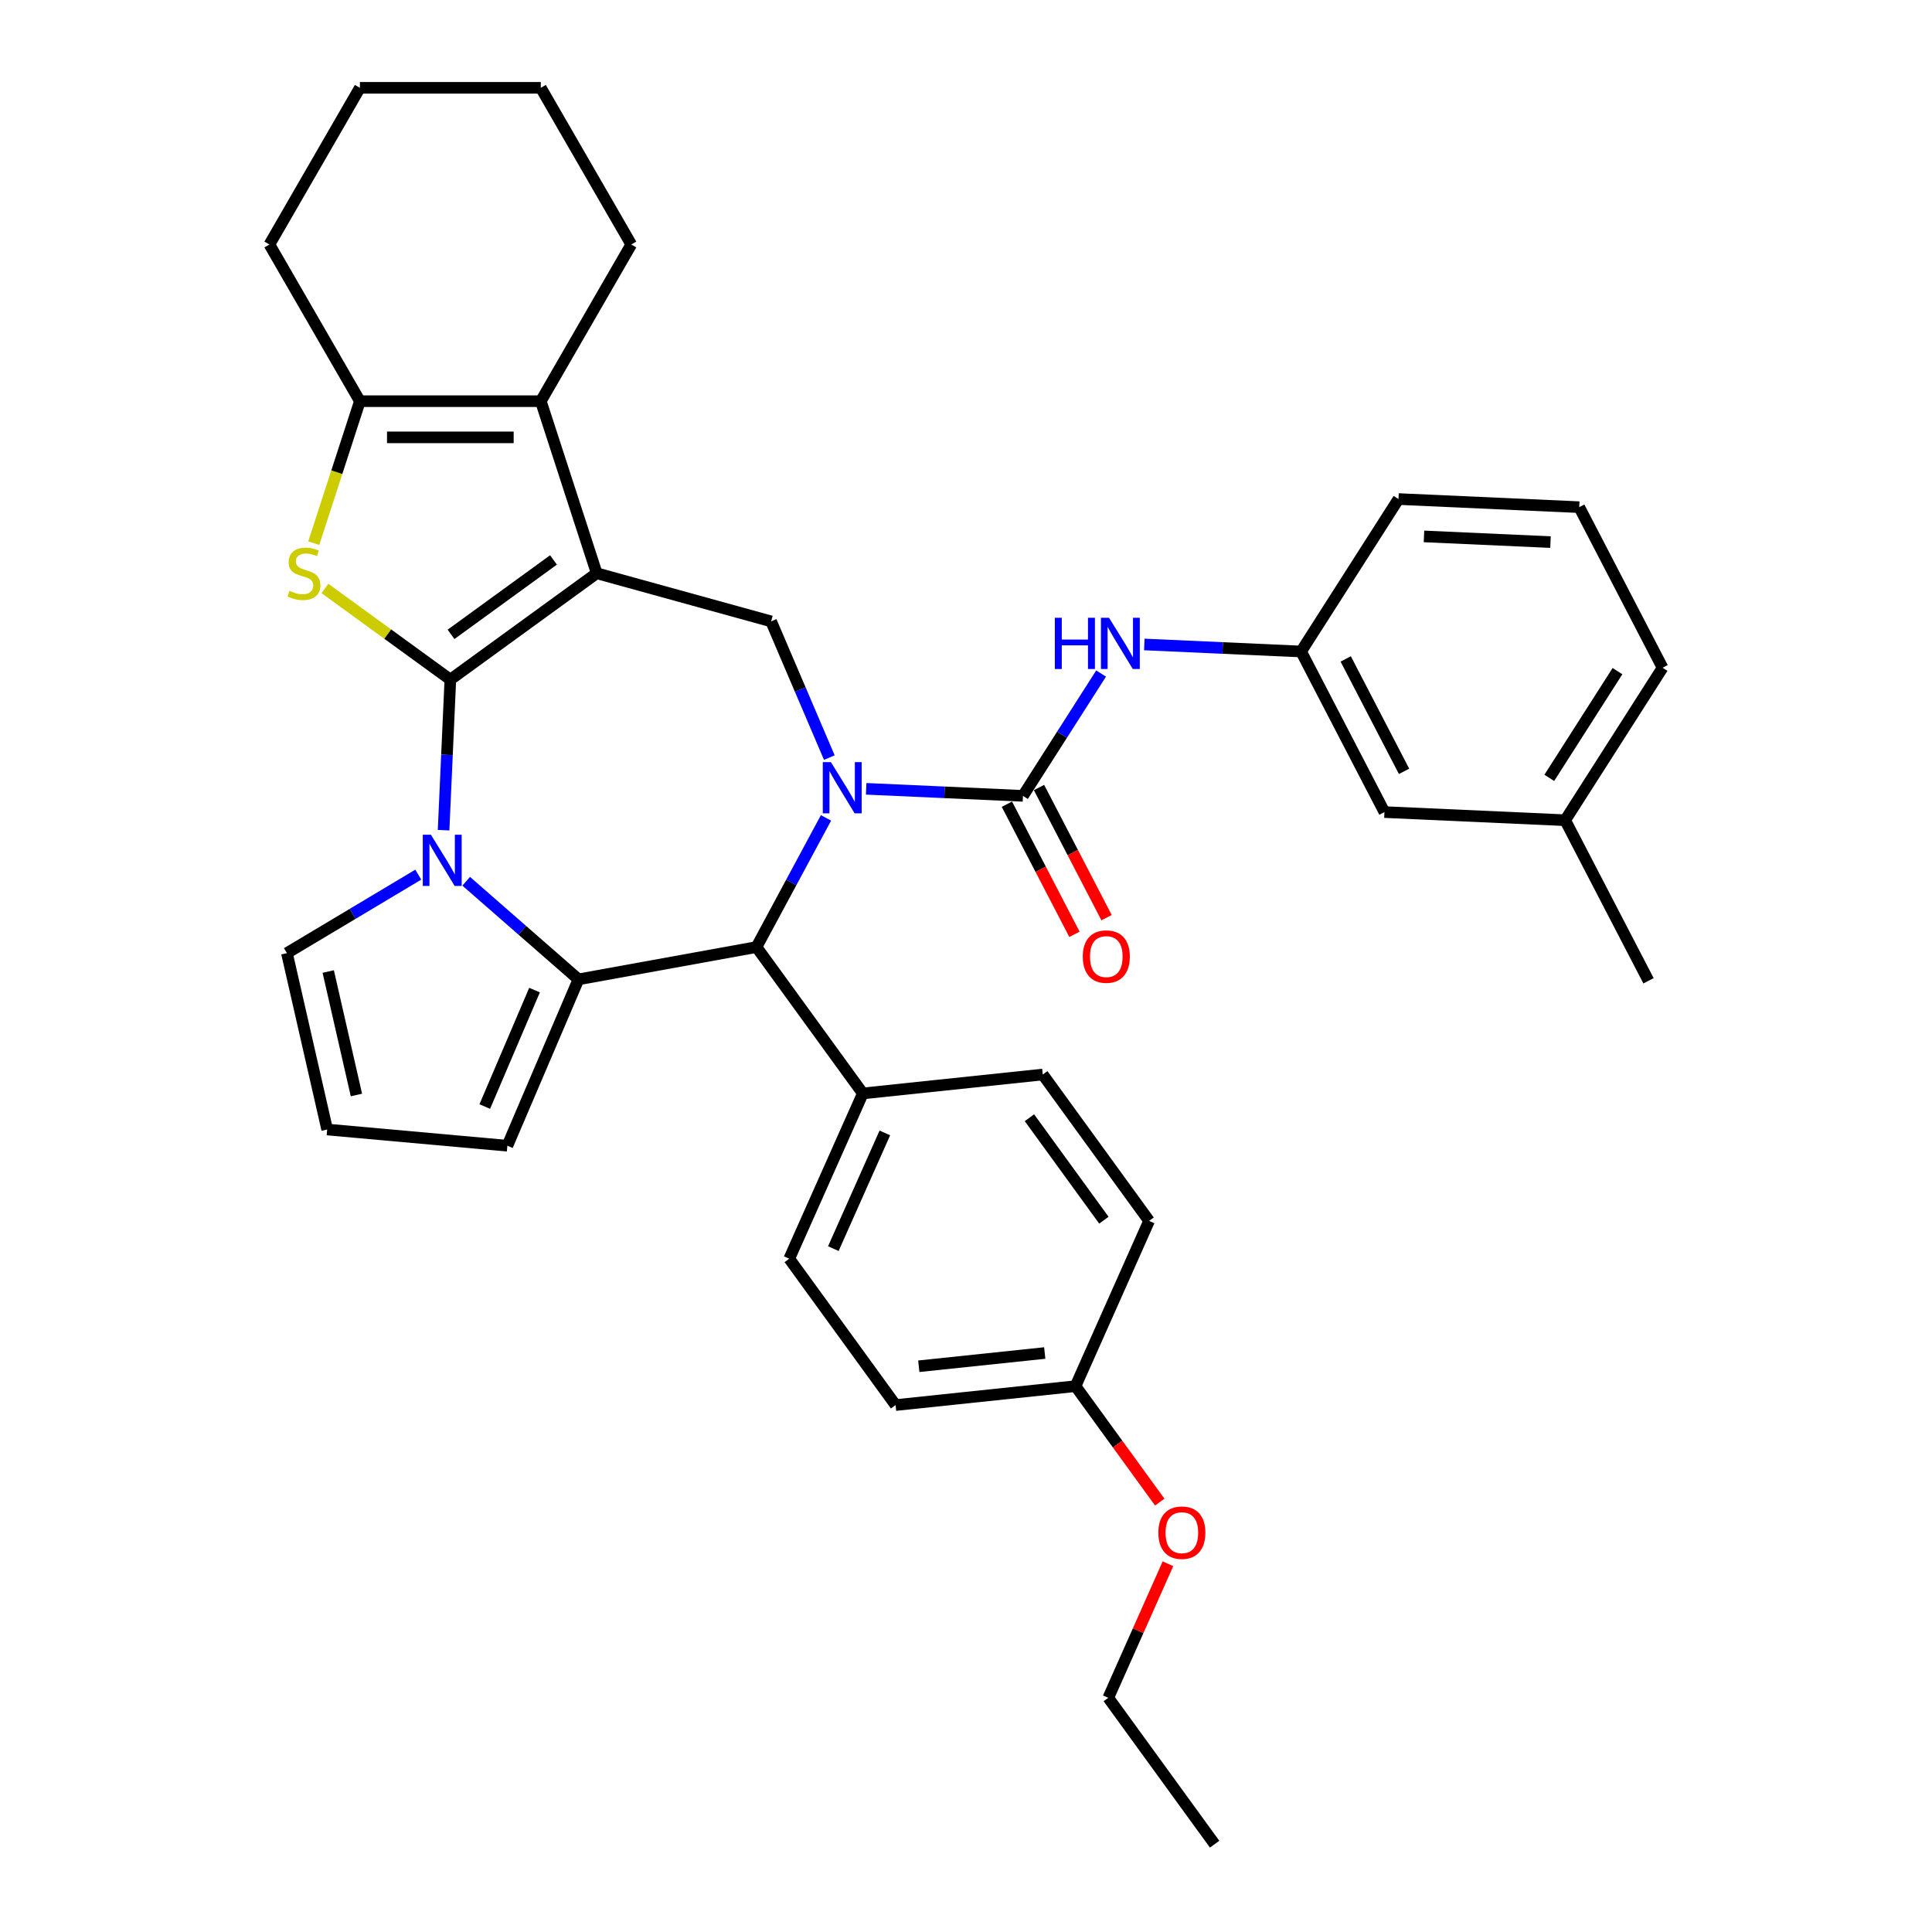 <?xml version='1.0' encoding='iso-8859-1'?>
<svg version='1.1' baseProfile='full'
              xmlns='http://www.w3.org/2000/svg'
                      xmlns:rdkit='http://www.rdkit.org/xml'
                      xmlns:xlink='http://www.w3.org/1999/xlink'
                  xml:space='preserve'
width='1000px' height='1000px' viewBox='0 0 1000 1000'>
<!-- END OF HEADER -->
<rect style='opacity:1.0;fill:#FFFFFF;stroke:none' width='1000' height='1000' x='0' y='0'> </rect>
<path class='bond-0' d='M 233.098,351.756 L 308.858,296.713' style='fill:none;fill-rule:evenodd;stroke:#000000;stroke-width:6px;stroke-linecap:butt;stroke-linejoin:miter;stroke-opacity:1' />
<path class='bond-0' d='M 233.453,328.347 L 286.485,289.817' style='fill:none;fill-rule:evenodd;stroke:#000000;stroke-width:6px;stroke-linecap:butt;stroke-linejoin:miter;stroke-opacity:1' />
<path class='bond-2' d='M 233.098,351.756 L 231.348,390.73' style='fill:none;fill-rule:evenodd;stroke:#000000;stroke-width:6px;stroke-linecap:butt;stroke-linejoin:miter;stroke-opacity:1' />
<path class='bond-2' d='M 231.348,390.73 L 229.597,429.705' style='fill:none;fill-rule:evenodd;stroke:#0000FF;stroke-width:6px;stroke-linecap:butt;stroke-linejoin:miter;stroke-opacity:1' />
<path class='bond-4' d='M 233.098,351.756 L 200.64,328.173' style='fill:none;fill-rule:evenodd;stroke:#000000;stroke-width:6px;stroke-linecap:butt;stroke-linejoin:miter;stroke-opacity:1' />
<path class='bond-4' d='M 200.64,328.173 L 168.182,304.591' style='fill:none;fill-rule:evenodd;stroke:#CCCC00;stroke-width:6px;stroke-linecap:butt;stroke-linejoin:miter;stroke-opacity:1' />
<path class='bond-6' d='M 308.858,296.713 L 279.92,207.652' style='fill:none;fill-rule:evenodd;stroke:#000000;stroke-width:6px;stroke-linecap:butt;stroke-linejoin:miter;stroke-opacity:1' />
<path class='bond-8' d='M 308.858,296.713 L 399.128,321.626' style='fill:none;fill-rule:evenodd;stroke:#000000;stroke-width:6px;stroke-linecap:butt;stroke-linejoin:miter;stroke-opacity:1' />
<path class='bond-1' d='M 429.264,392.133 L 414.196,356.879' style='fill:none;fill-rule:evenodd;stroke:#0000FF;stroke-width:6px;stroke-linecap:butt;stroke-linejoin:miter;stroke-opacity:1' />
<path class='bond-1' d='M 414.196,356.879 L 399.128,321.626' style='fill:none;fill-rule:evenodd;stroke:#000000;stroke-width:6px;stroke-linecap:butt;stroke-linejoin:miter;stroke-opacity:1' />
<path class='bond-5' d='M 448.331,408.291 L 488.907,410.113' style='fill:none;fill-rule:evenodd;stroke:#0000FF;stroke-width:6px;stroke-linecap:butt;stroke-linejoin:miter;stroke-opacity:1' />
<path class='bond-5' d='M 488.907,410.113 L 529.482,411.936' style='fill:none;fill-rule:evenodd;stroke:#000000;stroke-width:6px;stroke-linecap:butt;stroke-linejoin:miter;stroke-opacity:1' />
<path class='bond-37' d='M 427.537,423.335 L 409.547,456.766' style='fill:none;fill-rule:evenodd;stroke:#0000FF;stroke-width:6px;stroke-linecap:butt;stroke-linejoin:miter;stroke-opacity:1' />
<path class='bond-37' d='M 409.547,456.766 L 391.557,490.197' style='fill:none;fill-rule:evenodd;stroke:#000000;stroke-width:6px;stroke-linecap:butt;stroke-linejoin:miter;stroke-opacity:1' />
<path class='bond-3' d='M 241.295,456.138 L 270.356,481.528' style='fill:none;fill-rule:evenodd;stroke:#0000FF;stroke-width:6px;stroke-linecap:butt;stroke-linejoin:miter;stroke-opacity:1' />
<path class='bond-3' d='M 270.356,481.528 L 299.418,506.918' style='fill:none;fill-rule:evenodd;stroke:#000000;stroke-width:6px;stroke-linecap:butt;stroke-linejoin:miter;stroke-opacity:1' />
<path class='bond-11' d='M 216.498,452.713 L 182.503,473.025' style='fill:none;fill-rule:evenodd;stroke:#0000FF;stroke-width:6px;stroke-linecap:butt;stroke-linejoin:miter;stroke-opacity:1' />
<path class='bond-11' d='M 182.503,473.025 L 148.508,493.336' style='fill:none;fill-rule:evenodd;stroke:#000000;stroke-width:6px;stroke-linecap:butt;stroke-linejoin:miter;stroke-opacity:1' />
<path class='bond-7' d='M 299.418,506.918 L 391.557,490.197' style='fill:none;fill-rule:evenodd;stroke:#000000;stroke-width:6px;stroke-linecap:butt;stroke-linejoin:miter;stroke-opacity:1' />
<path class='bond-12' d='M 299.418,506.918 L 262.613,593.027' style='fill:none;fill-rule:evenodd;stroke:#000000;stroke-width:6px;stroke-linecap:butt;stroke-linejoin:miter;stroke-opacity:1' />
<path class='bond-12' d='M 276.675,512.473 L 250.912,572.749' style='fill:none;fill-rule:evenodd;stroke:#000000;stroke-width:6px;stroke-linecap:butt;stroke-linejoin:miter;stroke-opacity:1' />
<path class='bond-9' d='M 162.395,281.149 L 174.335,244.4' style='fill:none;fill-rule:evenodd;stroke:#CCCC00;stroke-width:6px;stroke-linecap:butt;stroke-linejoin:miter;stroke-opacity:1' />
<path class='bond-9' d='M 174.335,244.4 L 186.276,207.652' style='fill:none;fill-rule:evenodd;stroke:#000000;stroke-width:6px;stroke-linecap:butt;stroke-linejoin:miter;stroke-opacity:1' />
<path class='bond-10' d='M 529.482,411.936 L 549.706,380.278' style='fill:none;fill-rule:evenodd;stroke:#000000;stroke-width:6px;stroke-linecap:butt;stroke-linejoin:miter;stroke-opacity:1' />
<path class='bond-10' d='M 549.706,380.278 L 569.93,348.621' style='fill:none;fill-rule:evenodd;stroke:#0000FF;stroke-width:6px;stroke-linecap:butt;stroke-linejoin:miter;stroke-opacity:1' />
<path class='bond-14' d='M 521.171,416.249 L 538.652,449.933' style='fill:none;fill-rule:evenodd;stroke:#000000;stroke-width:6px;stroke-linecap:butt;stroke-linejoin:miter;stroke-opacity:1' />
<path class='bond-14' d='M 538.652,449.933 L 556.133,483.616' style='fill:none;fill-rule:evenodd;stroke:#FF0000;stroke-width:6px;stroke-linecap:butt;stroke-linejoin:miter;stroke-opacity:1' />
<path class='bond-14' d='M 537.794,407.622 L 555.275,441.305' style='fill:none;fill-rule:evenodd;stroke:#000000;stroke-width:6px;stroke-linecap:butt;stroke-linejoin:miter;stroke-opacity:1' />
<path class='bond-14' d='M 555.275,441.305 L 572.756,474.988' style='fill:none;fill-rule:evenodd;stroke:#FF0000;stroke-width:6px;stroke-linecap:butt;stroke-linejoin:miter;stroke-opacity:1' />
<path class='bond-21' d='M 279.92,207.652 L 326.742,126.553' style='fill:none;fill-rule:evenodd;stroke:#000000;stroke-width:6px;stroke-linecap:butt;stroke-linejoin:miter;stroke-opacity:1' />
<path class='bond-35' d='M 279.92,207.652 L 186.276,207.652' style='fill:none;fill-rule:evenodd;stroke:#000000;stroke-width:6px;stroke-linecap:butt;stroke-linejoin:miter;stroke-opacity:1' />
<path class='bond-35' d='M 265.873,226.38 L 200.322,226.38' style='fill:none;fill-rule:evenodd;stroke:#000000;stroke-width:6px;stroke-linecap:butt;stroke-linejoin:miter;stroke-opacity:1' />
<path class='bond-13' d='M 391.557,490.197 L 446.6,565.957' style='fill:none;fill-rule:evenodd;stroke:#000000;stroke-width:6px;stroke-linecap:butt;stroke-linejoin:miter;stroke-opacity:1' />
<path class='bond-24' d='M 186.276,207.652 L 139.453,126.553' style='fill:none;fill-rule:evenodd;stroke:#000000;stroke-width:6px;stroke-linecap:butt;stroke-linejoin:miter;stroke-opacity:1' />
<path class='bond-16' d='M 592.295,333.576 L 632.87,335.399' style='fill:none;fill-rule:evenodd;stroke:#0000FF;stroke-width:6px;stroke-linecap:butt;stroke-linejoin:miter;stroke-opacity:1' />
<path class='bond-16' d='M 632.87,335.399 L 673.446,337.221' style='fill:none;fill-rule:evenodd;stroke:#000000;stroke-width:6px;stroke-linecap:butt;stroke-linejoin:miter;stroke-opacity:1' />
<path class='bond-15' d='M 148.508,493.336 L 169.345,584.632' style='fill:none;fill-rule:evenodd;stroke:#000000;stroke-width:6px;stroke-linecap:butt;stroke-linejoin:miter;stroke-opacity:1' />
<path class='bond-15' d='M 169.893,502.863 L 184.479,566.77' style='fill:none;fill-rule:evenodd;stroke:#000000;stroke-width:6px;stroke-linecap:butt;stroke-linejoin:miter;stroke-opacity:1' />
<path class='bond-36' d='M 262.613,593.027 L 169.345,584.632' style='fill:none;fill-rule:evenodd;stroke:#000000;stroke-width:6px;stroke-linecap:butt;stroke-linejoin:miter;stroke-opacity:1' />
<path class='bond-17' d='M 446.6,565.957 L 408.511,651.506' style='fill:none;fill-rule:evenodd;stroke:#000000;stroke-width:6px;stroke-linecap:butt;stroke-linejoin:miter;stroke-opacity:1' />
<path class='bond-17' d='M 457.996,586.407 L 431.334,646.291' style='fill:none;fill-rule:evenodd;stroke:#000000;stroke-width:6px;stroke-linecap:butt;stroke-linejoin:miter;stroke-opacity:1' />
<path class='bond-18' d='M 446.6,565.957 L 539.731,556.169' style='fill:none;fill-rule:evenodd;stroke:#000000;stroke-width:6px;stroke-linecap:butt;stroke-linejoin:miter;stroke-opacity:1' />
<path class='bond-19' d='M 673.446,337.221 L 716.583,420.338' style='fill:none;fill-rule:evenodd;stroke:#000000;stroke-width:6px;stroke-linecap:butt;stroke-linejoin:miter;stroke-opacity:1' />
<path class='bond-19' d='M 696.54,341.061 L 726.736,399.243' style='fill:none;fill-rule:evenodd;stroke:#000000;stroke-width:6px;stroke-linecap:butt;stroke-linejoin:miter;stroke-opacity:1' />
<path class='bond-28' d='M 673.446,337.221 L 723.86,258.305' style='fill:none;fill-rule:evenodd;stroke:#000000;stroke-width:6px;stroke-linecap:butt;stroke-linejoin:miter;stroke-opacity:1' />
<path class='bond-23' d='M 408.511,651.506 L 463.554,727.266' style='fill:none;fill-rule:evenodd;stroke:#000000;stroke-width:6px;stroke-linecap:butt;stroke-linejoin:miter;stroke-opacity:1' />
<path class='bond-22' d='M 539.731,556.169 L 594.774,631.929' style='fill:none;fill-rule:evenodd;stroke:#000000;stroke-width:6px;stroke-linecap:butt;stroke-linejoin:miter;stroke-opacity:1' />
<path class='bond-22' d='M 532.836,578.541 L 571.366,631.573' style='fill:none;fill-rule:evenodd;stroke:#000000;stroke-width:6px;stroke-linecap:butt;stroke-linejoin:miter;stroke-opacity:1' />
<path class='bond-25' d='M 716.583,420.338 L 810.133,424.54' style='fill:none;fill-rule:evenodd;stroke:#000000;stroke-width:6px;stroke-linecap:butt;stroke-linejoin:miter;stroke-opacity:1' />
<path class='bond-20' d='M 556.686,717.477 L 594.774,631.929' style='fill:none;fill-rule:evenodd;stroke:#000000;stroke-width:6px;stroke-linecap:butt;stroke-linejoin:miter;stroke-opacity:1' />
<path class='bond-26' d='M 556.686,717.477 L 578.485,747.482' style='fill:none;fill-rule:evenodd;stroke:#000000;stroke-width:6px;stroke-linecap:butt;stroke-linejoin:miter;stroke-opacity:1' />
<path class='bond-26' d='M 578.485,747.482 L 600.285,777.486' style='fill:none;fill-rule:evenodd;stroke:#FF0000;stroke-width:6px;stroke-linecap:butt;stroke-linejoin:miter;stroke-opacity:1' />
<path class='bond-39' d='M 556.686,717.477 L 463.554,727.266' style='fill:none;fill-rule:evenodd;stroke:#000000;stroke-width:6px;stroke-linecap:butt;stroke-linejoin:miter;stroke-opacity:1' />
<path class='bond-39' d='M 540.758,700.319 L 475.566,707.171' style='fill:none;fill-rule:evenodd;stroke:#000000;stroke-width:6px;stroke-linecap:butt;stroke-linejoin:miter;stroke-opacity:1' />
<path class='bond-32' d='M 326.742,126.553 L 279.92,45.455' style='fill:none;fill-rule:evenodd;stroke:#000000;stroke-width:6px;stroke-linecap:butt;stroke-linejoin:miter;stroke-opacity:1' />
<path class='bond-33' d='M 139.453,126.553 L 186.276,45.455' style='fill:none;fill-rule:evenodd;stroke:#000000;stroke-width:6px;stroke-linecap:butt;stroke-linejoin:miter;stroke-opacity:1' />
<path class='bond-31' d='M 810.133,424.54 L 853.27,507.657' style='fill:none;fill-rule:evenodd;stroke:#000000;stroke-width:6px;stroke-linecap:butt;stroke-linejoin:miter;stroke-opacity:1' />
<path class='bond-40' d='M 810.133,424.54 L 860.547,345.623' style='fill:none;fill-rule:evenodd;stroke:#000000;stroke-width:6px;stroke-linecap:butt;stroke-linejoin:miter;stroke-opacity:1' />
<path class='bond-40' d='M 801.912,402.619 L 837.201,347.378' style='fill:none;fill-rule:evenodd;stroke:#000000;stroke-width:6px;stroke-linecap:butt;stroke-linejoin:miter;stroke-opacity:1' />
<path class='bond-30' d='M 604.532,809.4 L 589.086,844.093' style='fill:none;fill-rule:evenodd;stroke:#FF0000;stroke-width:6px;stroke-linecap:butt;stroke-linejoin:miter;stroke-opacity:1' />
<path class='bond-30' d='M 589.086,844.093 L 573.64,878.785' style='fill:none;fill-rule:evenodd;stroke:#000000;stroke-width:6px;stroke-linecap:butt;stroke-linejoin:miter;stroke-opacity:1' />
<path class='bond-27' d='M 817.41,262.506 L 723.86,258.305' style='fill:none;fill-rule:evenodd;stroke:#000000;stroke-width:6px;stroke-linecap:butt;stroke-linejoin:miter;stroke-opacity:1' />
<path class='bond-27' d='M 802.537,280.586 L 737.052,277.645' style='fill:none;fill-rule:evenodd;stroke:#000000;stroke-width:6px;stroke-linecap:butt;stroke-linejoin:miter;stroke-opacity:1' />
<path class='bond-29' d='M 817.41,262.506 L 860.547,345.623' style='fill:none;fill-rule:evenodd;stroke:#000000;stroke-width:6px;stroke-linecap:butt;stroke-linejoin:miter;stroke-opacity:1' />
<path class='bond-34' d='M 573.64,878.785 L 628.683,954.545' style='fill:none;fill-rule:evenodd;stroke:#000000;stroke-width:6px;stroke-linecap:butt;stroke-linejoin:miter;stroke-opacity:1' />
<path class='bond-38' d='M 279.92,45.455 L 186.276,45.455' style='fill:none;fill-rule:evenodd;stroke:#000000;stroke-width:6px;stroke-linecap:butt;stroke-linejoin:miter;stroke-opacity:1' />
<path  class='atom-2' d='M 430.07 394.474
L 438.76 408.521
Q 439.622 409.907, 441.008 412.416
Q 442.394 414.926, 442.469 415.076
L 442.469 394.474
L 445.99 394.474
L 445.99 420.994
L 442.356 420.994
L 433.029 405.637
Q 431.943 403.839, 430.782 401.778
Q 429.658 399.718, 429.321 399.082
L 429.321 420.994
L 425.875 420.994
L 425.875 394.474
L 430.07 394.474
' fill='#0000FF'/>
<path  class='atom-3' d='M 223.034 432.046
L 231.725 446.092
Q 232.586 447.478, 233.972 449.988
Q 235.358 452.498, 235.433 452.647
L 235.433 432.046
L 238.954 432.046
L 238.954 458.566
L 235.321 458.566
L 225.994 443.208
Q 224.907 441.41, 223.746 439.35
Q 222.622 437.29, 222.285 436.653
L 222.285 458.566
L 218.839 458.566
L 218.839 432.046
L 223.034 432.046
' fill='#0000FF'/>
<path  class='atom-5' d='M 149.846 305.815
Q 150.146 305.927, 151.382 306.452
Q 152.618 306.976, 153.967 307.313
Q 155.353 307.613, 156.701 307.613
Q 159.211 307.613, 160.672 306.414
Q 162.133 305.178, 162.133 303.043
Q 162.133 301.582, 161.383 300.683
Q 160.672 299.784, 159.548 299.297
Q 158.424 298.81, 156.551 298.248
Q 154.192 297.537, 152.768 296.863
Q 151.382 296.188, 150.371 294.765
Q 149.397 293.341, 149.397 290.944
Q 149.397 287.61, 151.644 285.55
Q 153.929 283.49, 158.424 283.49
Q 161.496 283.49, 164.979 284.951
L 164.118 287.835
Q 160.934 286.524, 158.537 286.524
Q 155.952 286.524, 154.529 287.61
Q 153.105 288.659, 153.143 290.495
Q 153.143 291.918, 153.854 292.78
Q 154.604 293.641, 155.652 294.128
Q 156.739 294.615, 158.537 295.177
Q 160.934 295.926, 162.357 296.675
Q 163.781 297.424, 164.792 298.96
Q 165.841 300.458, 165.841 303.043
Q 165.841 306.714, 163.369 308.699
Q 160.934 310.647, 156.851 310.647
Q 154.491 310.647, 152.693 310.123
Q 150.933 309.636, 148.835 308.774
L 149.846 305.815
' fill='#CCCC00'/>
<path  class='atom-11' d='M 545.978 319.759
L 549.574 319.759
L 549.574 331.034
L 563.134 331.034
L 563.134 319.759
L 566.73 319.759
L 566.73 346.28
L 563.134 346.28
L 563.134 334.031
L 549.574 334.031
L 549.574 346.28
L 545.978 346.28
L 545.978 319.759
' fill='#0000FF'/>
<path  class='atom-11' d='M 574.034 319.759
L 582.724 333.806
Q 583.586 335.192, 584.972 337.702
Q 586.357 340.211, 586.432 340.361
L 586.432 319.759
L 589.953 319.759
L 589.953 346.28
L 586.32 346.28
L 576.993 330.922
Q 575.907 329.124, 574.746 327.064
Q 573.622 325.003, 573.285 324.367
L 573.285 346.28
L 569.839 346.28
L 569.839 319.759
L 574.034 319.759
' fill='#0000FF'/>
<path  class='atom-15' d='M 560.445 495.128
Q 560.445 488.76, 563.592 485.202
Q 566.738 481.643, 572.619 481.643
Q 578.5 481.643, 581.646 485.202
Q 584.793 488.76, 584.793 495.128
Q 584.793 501.571, 581.609 505.242
Q 578.425 508.875, 572.619 508.875
Q 566.776 508.875, 563.592 505.242
Q 560.445 501.608, 560.445 495.128
M 572.619 505.878
Q 576.665 505.878, 578.837 503.181
Q 581.047 500.447, 581.047 495.128
Q 581.047 489.921, 578.837 487.299
Q 576.665 484.64, 572.619 484.64
Q 568.574 484.64, 566.364 487.262
Q 564.191 489.884, 564.191 495.128
Q 564.191 500.484, 566.364 503.181
Q 568.574 505.878, 572.619 505.878
' fill='#FF0000'/>
<path  class='atom-27' d='M 599.555 793.312
Q 599.555 786.944, 602.701 783.386
Q 605.848 779.827, 611.728 779.827
Q 617.609 779.827, 620.756 783.386
Q 623.902 786.944, 623.902 793.312
Q 623.902 799.755, 620.718 803.426
Q 617.534 807.059, 611.728 807.059
Q 605.885 807.059, 602.701 803.426
Q 599.555 799.792, 599.555 793.312
M 611.728 804.062
Q 615.774 804.062, 617.946 801.365
Q 620.156 798.631, 620.156 793.312
Q 620.156 788.105, 617.946 785.483
Q 615.774 782.824, 611.728 782.824
Q 607.683 782.824, 605.473 785.446
Q 603.3 788.068, 603.3 793.312
Q 603.3 798.668, 605.473 801.365
Q 607.683 804.062, 611.728 804.062
' fill='#FF0000'/>
</svg>
